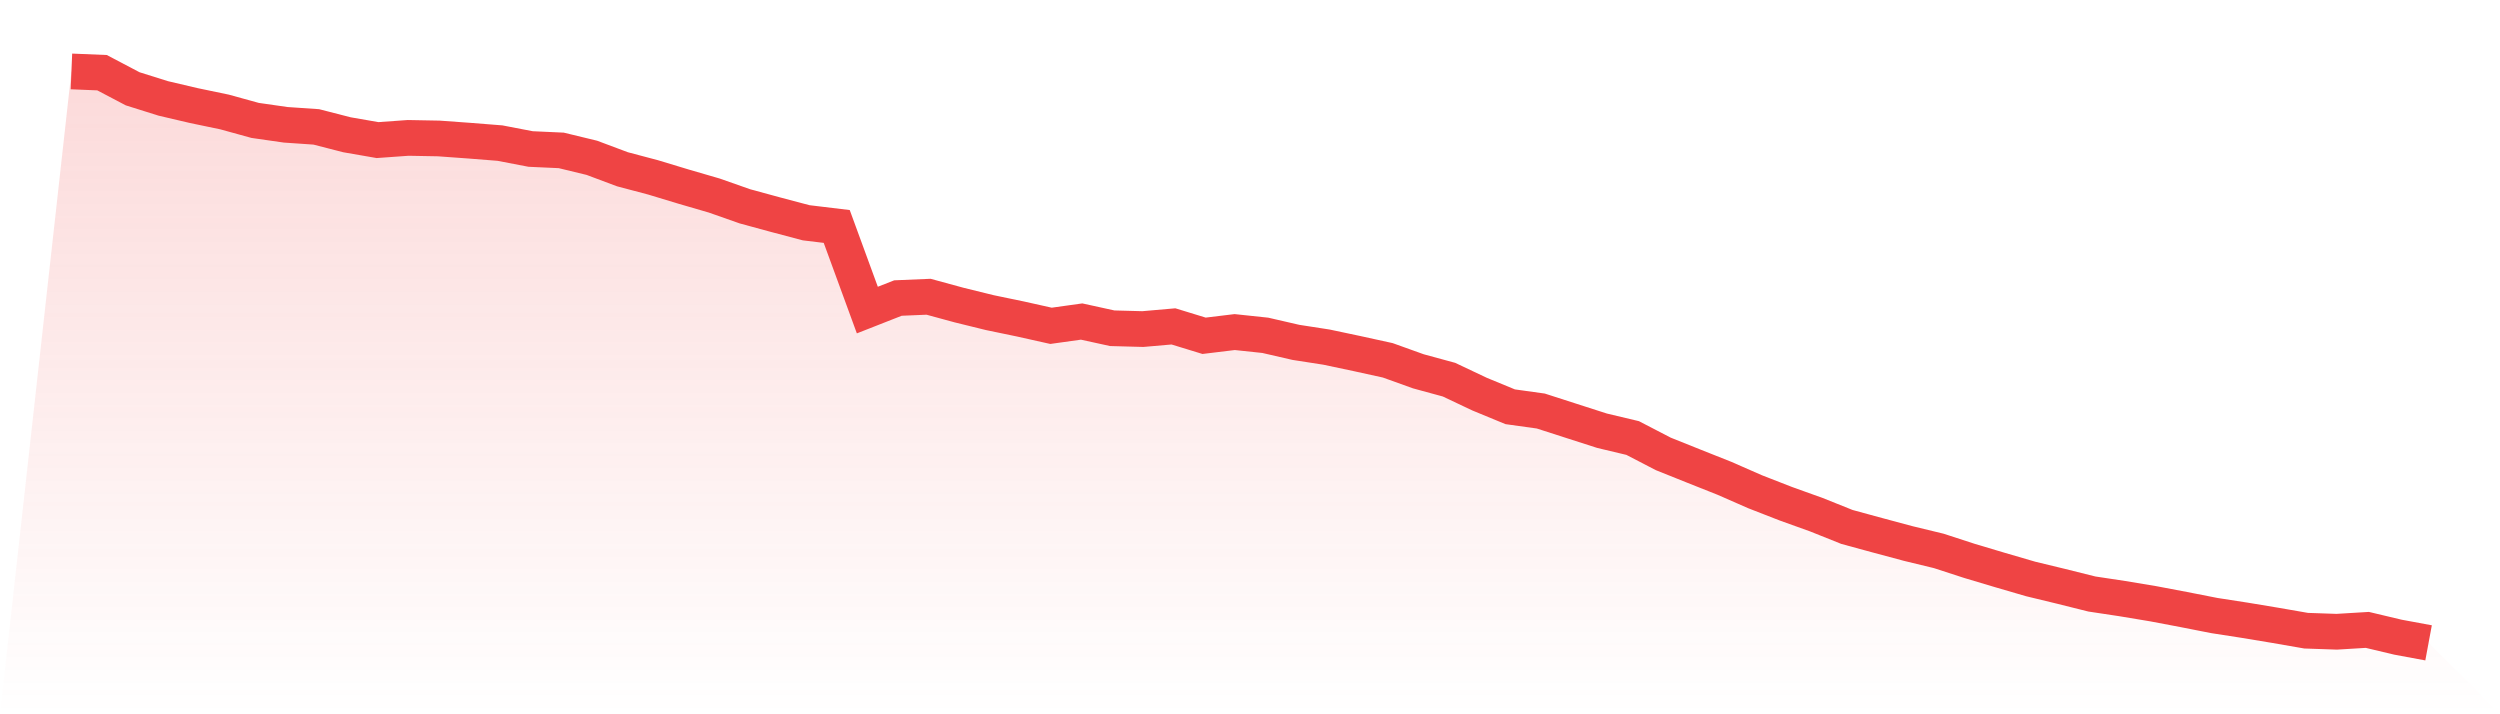 <svg viewBox="0 0 140 40" xmlns="http://www.w3.org/2000/svg">
<defs>
<linearGradient id="gradient" x1="0" x2="0" y1="0" y2="1">
<stop offset="0%" stop-color="#ef4444" stop-opacity="0.2"/>
<stop offset="100%" stop-color="#ef4444" stop-opacity="0"/>
</linearGradient>
</defs>
<path d="M4,4 L4,4 L5.714,4.071 L7.429,4.973 L9.143,5.511 L10.857,5.913 L12.571,6.27 L14.286,6.743 L16,6.989 L17.714,7.106 L19.429,7.547 L21.143,7.845 L22.857,7.722 L24.571,7.754 L26.286,7.878 L28,8.014 L29.714,8.344 L31.429,8.422 L33.143,8.837 L34.857,9.479 L36.571,9.933 L38.286,10.452 L40,10.951 L41.714,11.554 L43.429,12.021 L45.143,12.475 L46.857,12.682 L48.571,17.364 L50.286,16.69 L52,16.618 L53.714,17.085 L55.429,17.507 L57.143,17.863 L58.857,18.246 L60.571,18.006 L62.286,18.382 L64,18.428 L65.714,18.278 L67.429,18.804 L69.143,18.596 L70.857,18.778 L72.571,19.173 L74.286,19.439 L76,19.802 L77.714,20.178 L79.429,20.794 L81.143,21.261 L82.857,22.072 L84.571,22.779 L86.286,23.018 L88,23.57 L89.714,24.121 L91.429,24.529 L93.143,25.418 L94.857,26.105 L96.571,26.786 L98.286,27.538 L100,28.206 L101.714,28.822 L103.429,29.509 L105.143,29.976 L106.857,30.436 L108.571,30.851 L110.286,31.409 L112,31.921 L113.714,32.421 L115.429,32.836 L117.143,33.264 L118.857,33.523 L120.571,33.808 L122.286,34.133 L124,34.47 L125.714,34.736 L127.429,35.021 L129.143,35.319 L130.857,35.378 L132.571,35.274 L134.286,35.682 L136,36 L140,40 L0,40 z" fill="url(#gradient)"/>
<path d="M4,4 L4,4 L5.714,4.071 L7.429,4.973 L9.143,5.511 L10.857,5.913 L12.571,6.27 L14.286,6.743 L16,6.989 L17.714,7.106 L19.429,7.547 L21.143,7.845 L22.857,7.722 L24.571,7.754 L26.286,7.878 L28,8.014 L29.714,8.344 L31.429,8.422 L33.143,8.837 L34.857,9.479 L36.571,9.933 L38.286,10.452 L40,10.951 L41.714,11.554 L43.429,12.021 L45.143,12.475 L46.857,12.682 L48.571,17.364 L50.286,16.69 L52,16.618 L53.714,17.085 L55.429,17.507 L57.143,17.863 L58.857,18.246 L60.571,18.006 L62.286,18.382 L64,18.428 L65.714,18.278 L67.429,18.804 L69.143,18.596 L70.857,18.778 L72.571,19.173 L74.286,19.439 L76,19.802 L77.714,20.178 L79.429,20.794 L81.143,21.261 L82.857,22.072 L84.571,22.779 L86.286,23.018 L88,23.57 L89.714,24.121 L91.429,24.529 L93.143,25.418 L94.857,26.105 L96.571,26.786 L98.286,27.538 L100,28.206 L101.714,28.822 L103.429,29.509 L105.143,29.976 L106.857,30.436 L108.571,30.851 L110.286,31.409 L112,31.921 L113.714,32.421 L115.429,32.836 L117.143,33.264 L118.857,33.523 L120.571,33.808 L122.286,34.133 L124,34.47 L125.714,34.736 L127.429,35.021 L129.143,35.319 L130.857,35.378 L132.571,35.274 L134.286,35.682 L136,36" fill="none" stroke="#ef4444" stroke-width="2"/>
</svg>